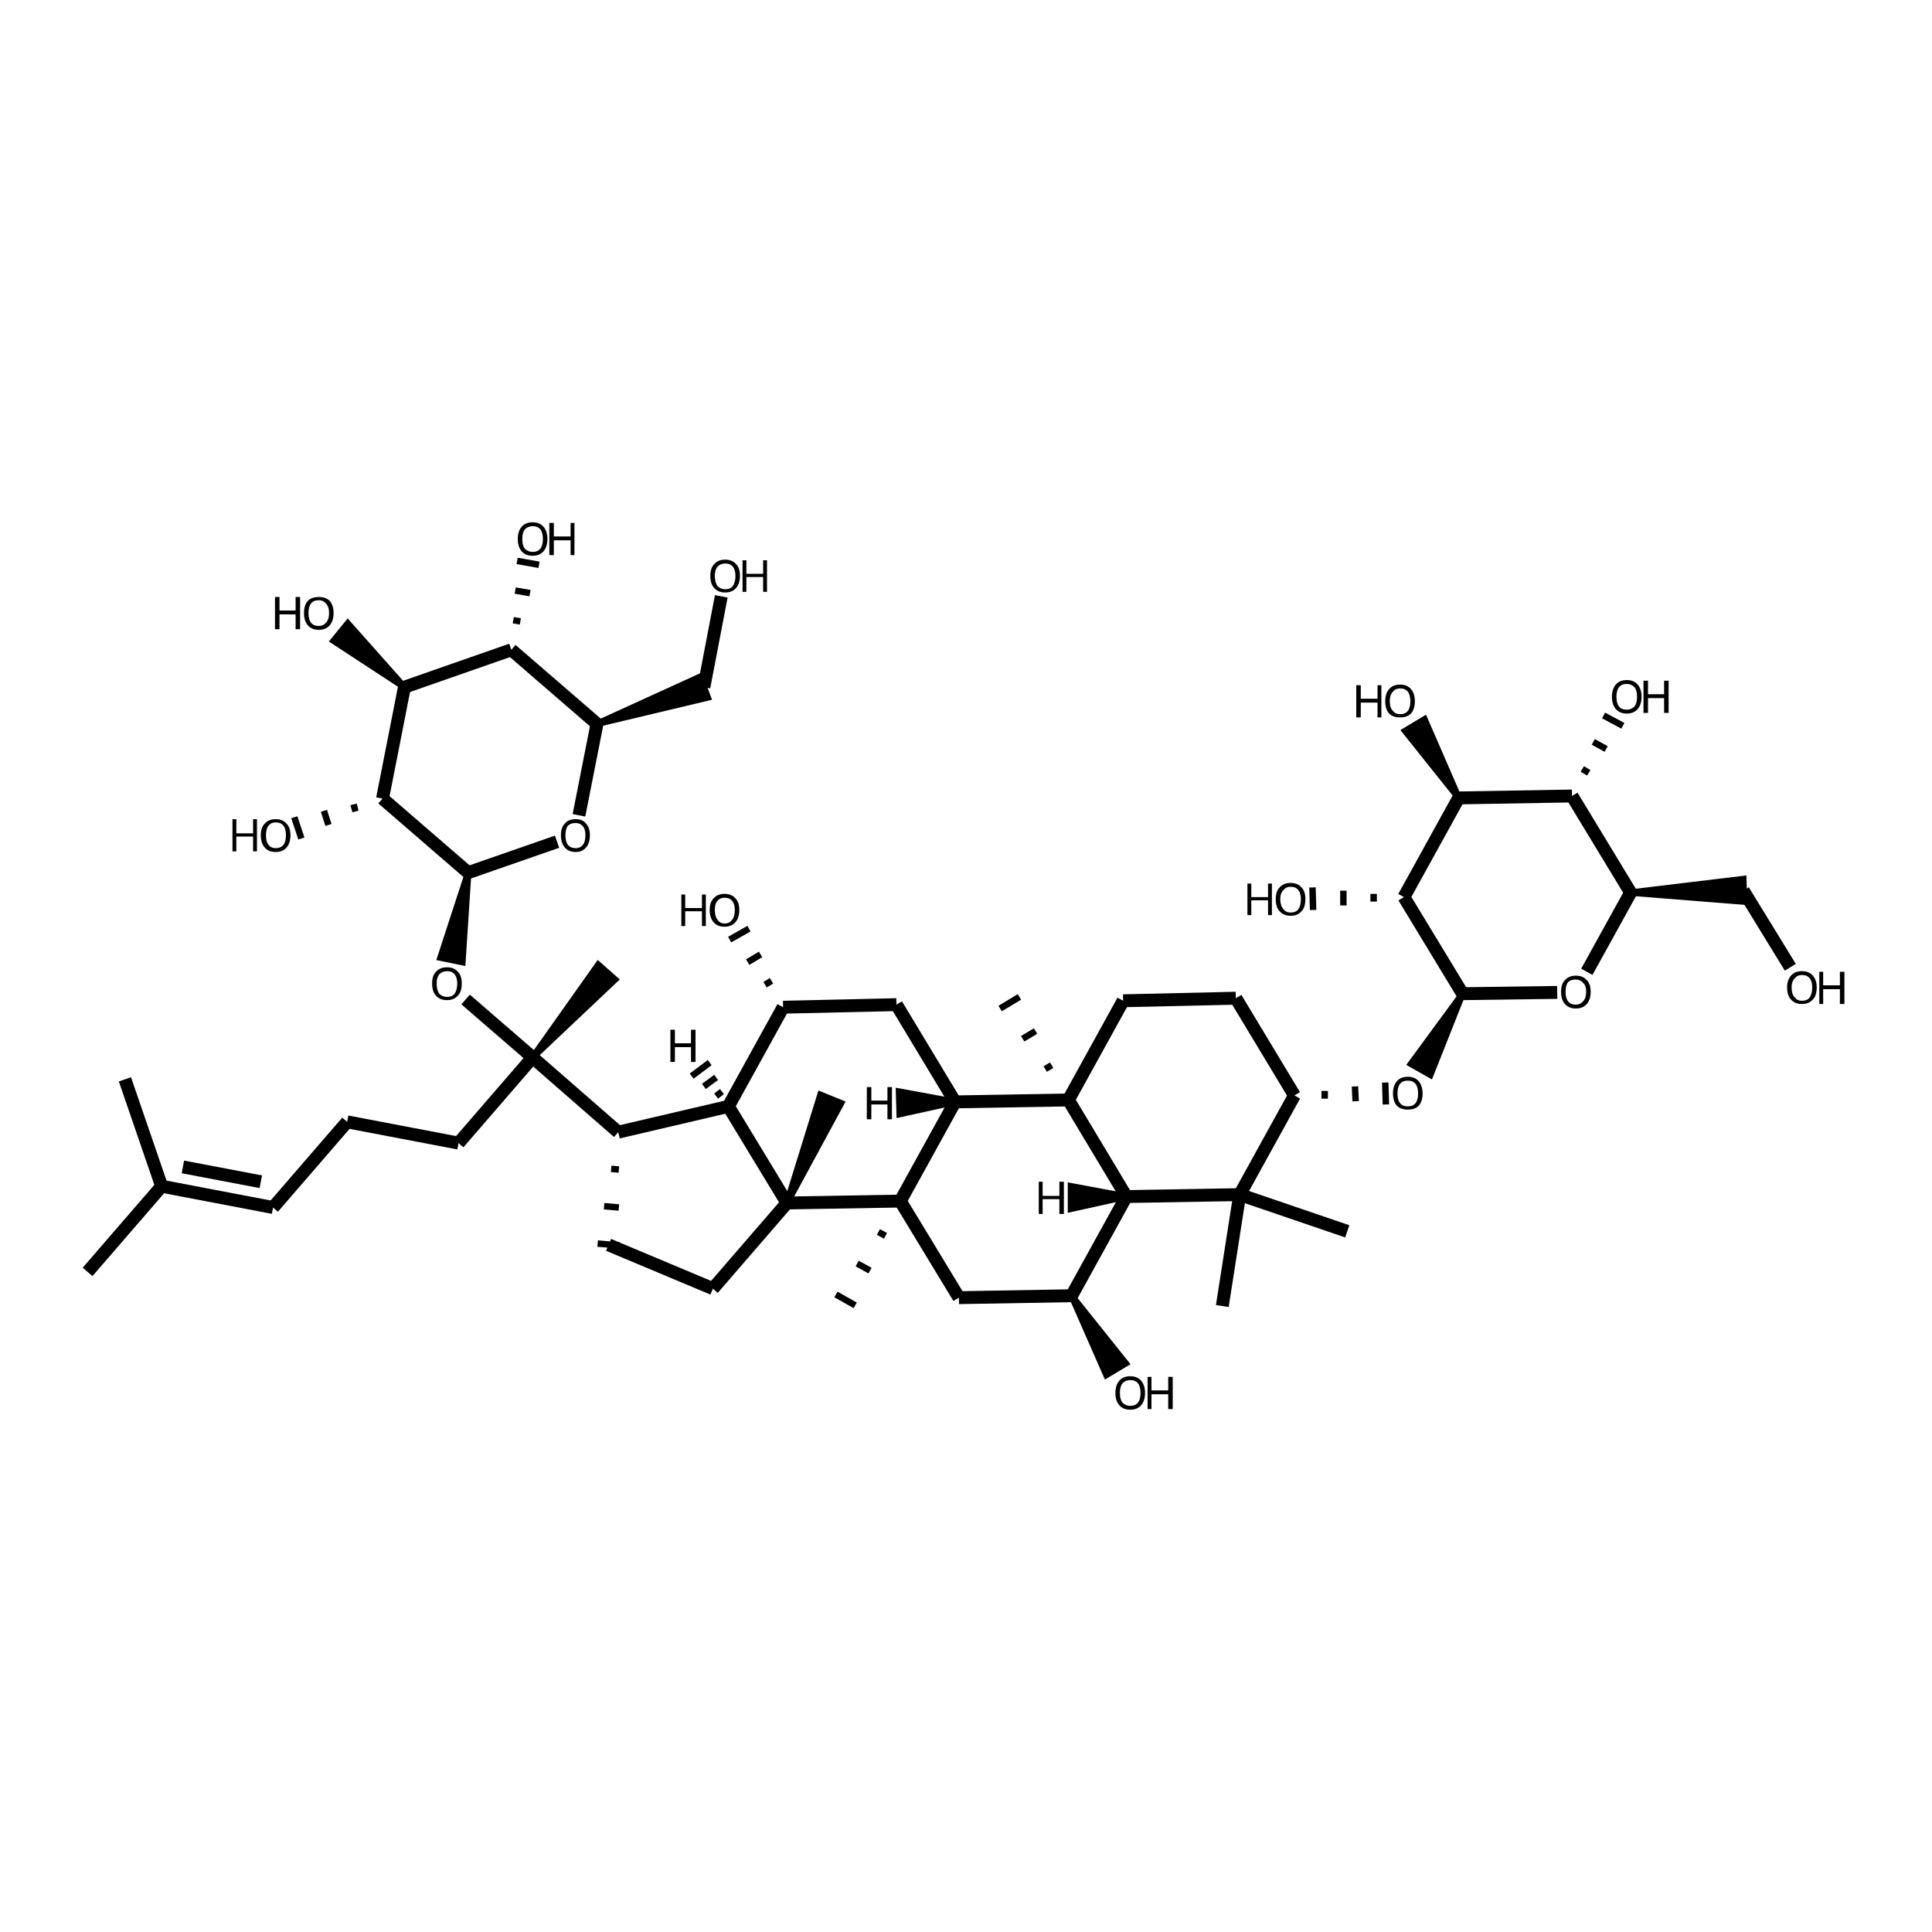 <?xml version='1.0' encoding='iso-8859-1'?>
<svg version='1.1' baseProfile='full'
              xmlns='http://www.w3.org/2000/svg'
                      xmlns:rdkit='http://www.rdkit.org/xml'
                      xmlns:xlink='http://www.w3.org/1999/xlink'
                  xml:space='preserve'
width='300px' height='300px' viewBox='0 0 300 300'>
<!-- END OF HEADER -->
<path class='bond-0 atom-0 atom-1' d='M 278.0,150.2 L 270.7,138.3' style='fill:none;fill-rule:evenodd;stroke:#000000;stroke-width:2.0px;stroke-linecap:butt;stroke-linejoin:miter;stroke-opacity:1' />
<path class='bond-1 atom-2 atom-1' d='M 253.2,138.6 L 270.7,136.5 L 270.8,140.0 Z' style='fill:#000000;fill-rule:evenodd;fill-opacity:1;stroke:#000000;stroke-width:1.0px;stroke-linecap:butt;stroke-linejoin:miter;stroke-opacity:1;' />
<path class='bond-2 atom-2 atom-3' d='M 253.2,138.6 L 246.4,150.9' style='fill:none;fill-rule:evenodd;stroke:#000000;stroke-width:2.0px;stroke-linecap:butt;stroke-linejoin:miter;stroke-opacity:1' />
<path class='bond-3 atom-3 atom-4' d='M 241.8,154.1 L 227.1,154.3' style='fill:none;fill-rule:evenodd;stroke:#000000;stroke-width:2.0px;stroke-linecap:butt;stroke-linejoin:miter;stroke-opacity:1' />
<path class='bond-4 atom-4 atom-5' d='M 227.1,154.3 L 222.1,166.9 L 219.1,165.2 Z' style='fill:#000000;fill-rule:evenodd;fill-opacity:1;stroke:#000000;stroke-width:1.0px;stroke-linecap:butt;stroke-linejoin:miter;stroke-opacity:1;' />
<path class='bond-5 atom-6 atom-5' d='M 205.7,170.6 L 205.7,169.4' style='fill:none;fill-rule:evenodd;stroke:#000000;stroke-width:1.0px;stroke-linecap:butt;stroke-linejoin:miter;stroke-opacity:1' />
<path class='bond-5 atom-6 atom-5' d='M 210.5,171.0 L 210.4,168.7' style='fill:none;fill-rule:evenodd;stroke:#000000;stroke-width:1.0px;stroke-linecap:butt;stroke-linejoin:miter;stroke-opacity:1' />
<path class='bond-5 atom-6 atom-5' d='M 215.2,171.5 L 215.1,168.1' style='fill:none;fill-rule:evenodd;stroke:#000000;stroke-width:1.0px;stroke-linecap:butt;stroke-linejoin:miter;stroke-opacity:1' />
<path class='bond-6 atom-6 atom-7' d='M 201.0,170.1 L 191.9,155.0' style='fill:none;fill-rule:evenodd;stroke:#000000;stroke-width:2.0px;stroke-linecap:butt;stroke-linejoin:miter;stroke-opacity:1' />
<path class='bond-7 atom-7 atom-8' d='M 191.9,155.0 L 174.4,155.4' style='fill:none;fill-rule:evenodd;stroke:#000000;stroke-width:2.0px;stroke-linecap:butt;stroke-linejoin:miter;stroke-opacity:1' />
<path class='bond-8 atom-8 atom-9' d='M 174.4,155.4 L 165.9,170.8' style='fill:none;fill-rule:evenodd;stroke:#000000;stroke-width:2.0px;stroke-linecap:butt;stroke-linejoin:miter;stroke-opacity:1' />
<path class='bond-9 atom-9 atom-10' d='M 165.9,170.8 L 174.9,185.8' style='fill:none;fill-rule:evenodd;stroke:#000000;stroke-width:2.0px;stroke-linecap:butt;stroke-linejoin:miter;stroke-opacity:1' />
<path class='bond-10 atom-10 atom-11' d='M 174.9,185.8 L 192.5,185.5' style='fill:none;fill-rule:evenodd;stroke:#000000;stroke-width:2.0px;stroke-linecap:butt;stroke-linejoin:miter;stroke-opacity:1' />
<path class='bond-11 atom-11 atom-12' d='M 192.5,185.5 L 209.2,191.2' style='fill:none;fill-rule:evenodd;stroke:#000000;stroke-width:2.0px;stroke-linecap:butt;stroke-linejoin:miter;stroke-opacity:1' />
<path class='bond-12 atom-11 atom-13' d='M 192.5,185.5 L 189.8,202.8' style='fill:none;fill-rule:evenodd;stroke:#000000;stroke-width:2.0px;stroke-linecap:butt;stroke-linejoin:miter;stroke-opacity:1' />
<path class='bond-13 atom-10 atom-14' d='M 174.9,185.8 L 166.4,201.2' style='fill:none;fill-rule:evenodd;stroke:#000000;stroke-width:2.0px;stroke-linecap:butt;stroke-linejoin:miter;stroke-opacity:1' />
<path class='bond-14 atom-14 atom-15' d='M 166.4,201.2 L 174.8,211.7 L 171.8,213.5 Z' style='fill:#000000;fill-rule:evenodd;fill-opacity:1;stroke:#000000;stroke-width:1.0px;stroke-linecap:butt;stroke-linejoin:miter;stroke-opacity:1;' />
<path class='bond-15 atom-14 atom-16' d='M 166.4,201.2 L 148.9,201.5' style='fill:none;fill-rule:evenodd;stroke:#000000;stroke-width:2.0px;stroke-linecap:butt;stroke-linejoin:miter;stroke-opacity:1' />
<path class='bond-16 atom-16 atom-17' d='M 148.9,201.5 L 139.8,186.5' style='fill:none;fill-rule:evenodd;stroke:#000000;stroke-width:2.0px;stroke-linecap:butt;stroke-linejoin:miter;stroke-opacity:1' />
<path class='bond-17 atom-17 atom-18' d='M 139.8,186.5 L 148.3,171.1' style='fill:none;fill-rule:evenodd;stroke:#000000;stroke-width:2.0px;stroke-linecap:butt;stroke-linejoin:miter;stroke-opacity:1' />
<path class='bond-18 atom-18 atom-19' d='M 148.3,171.1 L 139.2,156.0' style='fill:none;fill-rule:evenodd;stroke:#000000;stroke-width:2.0px;stroke-linecap:butt;stroke-linejoin:miter;stroke-opacity:1' />
<path class='bond-19 atom-19 atom-20' d='M 139.2,156.0 L 121.6,156.4' style='fill:none;fill-rule:evenodd;stroke:#000000;stroke-width:2.0px;stroke-linecap:butt;stroke-linejoin:miter;stroke-opacity:1' />
<path class='bond-20 atom-20 atom-21' d='M 119.8,152.3 L 118.8,152.9' style='fill:none;fill-rule:evenodd;stroke:#000000;stroke-width:1.0px;stroke-linecap:butt;stroke-linejoin:miter;stroke-opacity:1' />
<path class='bond-20 atom-20 atom-21' d='M 118.1,148.2 L 116.1,149.4' style='fill:none;fill-rule:evenodd;stroke:#000000;stroke-width:1.0px;stroke-linecap:butt;stroke-linejoin:miter;stroke-opacity:1' />
<path class='bond-20 atom-20 atom-21' d='M 116.3,144.2 L 113.3,145.9' style='fill:none;fill-rule:evenodd;stroke:#000000;stroke-width:1.0px;stroke-linecap:butt;stroke-linejoin:miter;stroke-opacity:1' />
<path class='bond-21 atom-20 atom-22' d='M 121.6,156.4 L 113.1,171.8' style='fill:none;fill-rule:evenodd;stroke:#000000;stroke-width:2.0px;stroke-linecap:butt;stroke-linejoin:miter;stroke-opacity:1' />
<path class='bond-22 atom-22 atom-23' d='M 113.1,171.8 L 122.2,186.8' style='fill:none;fill-rule:evenodd;stroke:#000000;stroke-width:2.0px;stroke-linecap:butt;stroke-linejoin:miter;stroke-opacity:1' />
<path class='bond-23 atom-23 atom-24' d='M 122.2,186.8 L 127.4,170.0 L 130.6,171.3 Z' style='fill:#000000;fill-rule:evenodd;fill-opacity:1;stroke:#000000;stroke-width:1.0px;stroke-linecap:butt;stroke-linejoin:miter;stroke-opacity:1;' />
<path class='bond-24 atom-23 atom-25' d='M 122.2,186.8 L 110.7,200.1' style='fill:none;fill-rule:evenodd;stroke:#000000;stroke-width:2.0px;stroke-linecap:butt;stroke-linejoin:miter;stroke-opacity:1' />
<path class='bond-25 atom-25 atom-26' d='M 110.7,200.1 L 94.5,193.3' style='fill:none;fill-rule:evenodd;stroke:#000000;stroke-width:2.0px;stroke-linecap:butt;stroke-linejoin:miter;stroke-opacity:1' />
<path class='bond-26 atom-27 atom-26' d='M 94.9,181.5 L 96.1,181.6' style='fill:none;fill-rule:evenodd;stroke:#000000;stroke-width:1.0px;stroke-linecap:butt;stroke-linejoin:miter;stroke-opacity:1' />
<path class='bond-26 atom-27 atom-26' d='M 93.8,187.3 L 96.1,187.5' style='fill:none;fill-rule:evenodd;stroke:#000000;stroke-width:1.0px;stroke-linecap:butt;stroke-linejoin:miter;stroke-opacity:1' />
<path class='bond-26 atom-27 atom-26' d='M 92.8,193.1 L 96.2,193.4' style='fill:none;fill-rule:evenodd;stroke:#000000;stroke-width:1.0px;stroke-linecap:butt;stroke-linejoin:miter;stroke-opacity:1' />
<path class='bond-27 atom-27 atom-28' d='M 96.0,175.8 L 82.7,164.2' style='fill:none;fill-rule:evenodd;stroke:#000000;stroke-width:2.0px;stroke-linecap:butt;stroke-linejoin:miter;stroke-opacity:1' />
<path class='bond-28 atom-28 atom-29' d='M 82.7,164.2 L 72.3,155.2' style='fill:none;fill-rule:evenodd;stroke:#000000;stroke-width:2.0px;stroke-linecap:butt;stroke-linejoin:miter;stroke-opacity:1' />
<path class='bond-29 atom-30 atom-29' d='M 72.7,135.5 L 71.8,149.4 L 68.4,148.7 Z' style='fill:#000000;fill-rule:evenodd;fill-opacity:1;stroke:#000000;stroke-width:1.0px;stroke-linecap:butt;stroke-linejoin:miter;stroke-opacity:1;' />
<path class='bond-30 atom-30 atom-31' d='M 72.7,135.5 L 86.5,130.7' style='fill:none;fill-rule:evenodd;stroke:#000000;stroke-width:2.0px;stroke-linecap:butt;stroke-linejoin:miter;stroke-opacity:1' />
<path class='bond-31 atom-31 atom-32' d='M 89.9,126.6 L 92.7,112.4' style='fill:none;fill-rule:evenodd;stroke:#000000;stroke-width:2.0px;stroke-linecap:butt;stroke-linejoin:miter;stroke-opacity:1' />
<path class='bond-32 atom-32 atom-33' d='M 92.7,112.4 L 108.7,105.1 L 109.9,108.3 Z' style='fill:#000000;fill-rule:evenodd;fill-opacity:1;stroke:#000000;stroke-width:1.0px;stroke-linecap:butt;stroke-linejoin:miter;stroke-opacity:1;' />
<path class='bond-33 atom-33 atom-34' d='M 109.3,106.7 L 112.0,92.6' style='fill:none;fill-rule:evenodd;stroke:#000000;stroke-width:2.0px;stroke-linecap:butt;stroke-linejoin:miter;stroke-opacity:1' />
<path class='bond-34 atom-32 atom-35' d='M 92.7,112.4 L 79.4,100.9' style='fill:none;fill-rule:evenodd;stroke:#000000;stroke-width:2.0px;stroke-linecap:butt;stroke-linejoin:miter;stroke-opacity:1' />
<path class='bond-35 atom-35 atom-36' d='M 79.4,100.9 L 62.8,106.7' style='fill:none;fill-rule:evenodd;stroke:#000000;stroke-width:2.0px;stroke-linecap:butt;stroke-linejoin:miter;stroke-opacity:1' />
<path class='bond-36 atom-36 atom-37' d='M 62.8,106.7 L 59.4,124.0' style='fill:none;fill-rule:evenodd;stroke:#000000;stroke-width:2.0px;stroke-linecap:butt;stroke-linejoin:miter;stroke-opacity:1' />
<path class='bond-37 atom-37 atom-38' d='M 54.9,124.9 L 55.2,126.0' style='fill:none;fill-rule:evenodd;stroke:#000000;stroke-width:1.0px;stroke-linecap:butt;stroke-linejoin:miter;stroke-opacity:1' />
<path class='bond-37 atom-37 atom-38' d='M 50.3,125.9 L 51.0,128.1' style='fill:none;fill-rule:evenodd;stroke:#000000;stroke-width:1.0px;stroke-linecap:butt;stroke-linejoin:miter;stroke-opacity:1' />
<path class='bond-37 atom-37 atom-38' d='M 45.7,126.9 L 46.8,130.2' style='fill:none;fill-rule:evenodd;stroke:#000000;stroke-width:1.0px;stroke-linecap:butt;stroke-linejoin:miter;stroke-opacity:1' />
<path class='bond-38 atom-36 atom-39' d='M 62.8,106.7 L 51.8,99.5 L 54.0,96.8 Z' style='fill:#000000;fill-rule:evenodd;fill-opacity:1;stroke:#000000;stroke-width:1.0px;stroke-linecap:butt;stroke-linejoin:miter;stroke-opacity:1;' />
<path class='bond-39 atom-35 atom-40' d='M 80.8,96.5 L 79.7,96.3' style='fill:none;fill-rule:evenodd;stroke:#000000;stroke-width:1.0px;stroke-linecap:butt;stroke-linejoin:miter;stroke-opacity:1' />
<path class='bond-39 atom-35 atom-40' d='M 82.3,92.1 L 80.0,91.7' style='fill:none;fill-rule:evenodd;stroke:#000000;stroke-width:1.0px;stroke-linecap:butt;stroke-linejoin:miter;stroke-opacity:1' />
<path class='bond-39 atom-35 atom-40' d='M 83.7,87.7 L 80.3,87.1' style='fill:none;fill-rule:evenodd;stroke:#000000;stroke-width:1.0px;stroke-linecap:butt;stroke-linejoin:miter;stroke-opacity:1' />
<path class='bond-40 atom-28 atom-41' d='M 82.7,164.2 L 71.2,177.5' style='fill:none;fill-rule:evenodd;stroke:#000000;stroke-width:2.0px;stroke-linecap:butt;stroke-linejoin:miter;stroke-opacity:1' />
<path class='bond-41 atom-41 atom-42' d='M 71.2,177.5 L 53.9,174.2' style='fill:none;fill-rule:evenodd;stroke:#000000;stroke-width:2.0px;stroke-linecap:butt;stroke-linejoin:miter;stroke-opacity:1' />
<path class='bond-42 atom-42 atom-43' d='M 53.9,174.2 L 42.4,187.5' style='fill:none;fill-rule:evenodd;stroke:#000000;stroke-width:2.0px;stroke-linecap:butt;stroke-linejoin:miter;stroke-opacity:1' />
<path class='bond-43 atom-43 atom-44' d='M 42.4,187.5 L 25.1,184.2' style='fill:none;fill-rule:evenodd;stroke:#000000;stroke-width:2.0px;stroke-linecap:butt;stroke-linejoin:miter;stroke-opacity:1' />
<path class='bond-43 atom-43 atom-44' d='M 40.5,183.5 L 28.4,181.2' style='fill:none;fill-rule:evenodd;stroke:#000000;stroke-width:2.0px;stroke-linecap:butt;stroke-linejoin:miter;stroke-opacity:1' />
<path class='bond-44 atom-44 atom-45' d='M 25.1,184.2 L 13.6,197.5' style='fill:none;fill-rule:evenodd;stroke:#000000;stroke-width:2.0px;stroke-linecap:butt;stroke-linejoin:miter;stroke-opacity:1' />
<path class='bond-45 atom-44 atom-46' d='M 25.1,184.2 L 19.4,167.6' style='fill:none;fill-rule:evenodd;stroke:#000000;stroke-width:2.0px;stroke-linecap:butt;stroke-linejoin:miter;stroke-opacity:1' />
<path class='bond-46 atom-28 atom-47' d='M 82.7,164.2 L 92.9,149.8 L 95.5,152.1 Z' style='fill:#000000;fill-rule:evenodd;fill-opacity:1;stroke:#000000;stroke-width:1.0px;stroke-linecap:butt;stroke-linejoin:miter;stroke-opacity:1;' />
<path class='bond-47 atom-17 atom-48' d='M 136.4,191.3 L 137.5,191.9' style='fill:none;fill-rule:evenodd;stroke:#000000;stroke-width:1.0px;stroke-linecap:butt;stroke-linejoin:miter;stroke-opacity:1' />
<path class='bond-47 atom-17 atom-48' d='M 133.1,196.2 L 135.1,197.3' style='fill:none;fill-rule:evenodd;stroke:#000000;stroke-width:1.0px;stroke-linecap:butt;stroke-linejoin:miter;stroke-opacity:1' />
<path class='bond-47 atom-17 atom-48' d='M 129.8,201.0 L 132.8,202.7' style='fill:none;fill-rule:evenodd;stroke:#000000;stroke-width:1.0px;stroke-linecap:butt;stroke-linejoin:miter;stroke-opacity:1' />
<path class='bond-48 atom-9 atom-49' d='M 163.3,165.4 L 162.3,166.0' style='fill:none;fill-rule:evenodd;stroke:#000000;stroke-width:1.0px;stroke-linecap:butt;stroke-linejoin:miter;stroke-opacity:1' />
<path class='bond-48 atom-9 atom-49' d='M 160.8,160.1 L 158.8,161.3' style='fill:none;fill-rule:evenodd;stroke:#000000;stroke-width:1.0px;stroke-linecap:butt;stroke-linejoin:miter;stroke-opacity:1' />
<path class='bond-48 atom-9 atom-49' d='M 158.3,154.8 L 155.3,156.6' style='fill:none;fill-rule:evenodd;stroke:#000000;stroke-width:1.0px;stroke-linecap:butt;stroke-linejoin:miter;stroke-opacity:1' />
<path class='bond-49 atom-4 atom-50' d='M 227.1,154.3 L 218.0,139.3' style='fill:none;fill-rule:evenodd;stroke:#000000;stroke-width:2.0px;stroke-linecap:butt;stroke-linejoin:miter;stroke-opacity:1' />
<path class='bond-50 atom-50 atom-51' d='M 218.0,139.3 L 226.5,123.9' style='fill:none;fill-rule:evenodd;stroke:#000000;stroke-width:2.0px;stroke-linecap:butt;stroke-linejoin:miter;stroke-opacity:1' />
<path class='bond-51 atom-51 atom-52' d='M 226.5,123.9 L 244.1,123.6' style='fill:none;fill-rule:evenodd;stroke:#000000;stroke-width:2.0px;stroke-linecap:butt;stroke-linejoin:miter;stroke-opacity:1' />
<path class='bond-52 atom-52 atom-53' d='M 246.7,120.0 L 245.7,119.4' style='fill:none;fill-rule:evenodd;stroke:#000000;stroke-width:1.0px;stroke-linecap:butt;stroke-linejoin:miter;stroke-opacity:1' />
<path class='bond-52 atom-52 atom-53' d='M 249.4,116.3 L 247.4,115.2' style='fill:none;fill-rule:evenodd;stroke:#000000;stroke-width:1.0px;stroke-linecap:butt;stroke-linejoin:miter;stroke-opacity:1' />
<path class='bond-52 atom-52 atom-53' d='M 252.0,112.7 L 249.0,111.1' style='fill:none;fill-rule:evenodd;stroke:#000000;stroke-width:1.0px;stroke-linecap:butt;stroke-linejoin:miter;stroke-opacity:1' />
<path class='bond-53 atom-51 atom-54' d='M 226.5,123.9 L 218.2,113.5 L 221.2,111.7 Z' style='fill:#000000;fill-rule:evenodd;fill-opacity:1;stroke:#000000;stroke-width:1.0px;stroke-linecap:butt;stroke-linejoin:miter;stroke-opacity:1;' />
<path class='bond-54 atom-50 atom-55' d='M 213.3,138.8 L 213.3,140.0' style='fill:none;fill-rule:evenodd;stroke:#000000;stroke-width:1.0px;stroke-linecap:butt;stroke-linejoin:miter;stroke-opacity:1' />
<path class='bond-54 atom-50 atom-55' d='M 208.6,138.3 L 208.6,140.6' style='fill:none;fill-rule:evenodd;stroke:#000000;stroke-width:1.0px;stroke-linecap:butt;stroke-linejoin:miter;stroke-opacity:1' />
<path class='bond-54 atom-50 atom-55' d='M 203.8,137.8 L 203.9,141.3' style='fill:none;fill-rule:evenodd;stroke:#000000;stroke-width:1.0px;stroke-linecap:butt;stroke-linejoin:miter;stroke-opacity:1' />
<path class='bond-55 atom-52 atom-2' d='M 244.1,123.6 L 253.2,138.6' style='fill:none;fill-rule:evenodd;stroke:#000000;stroke-width:2.0px;stroke-linecap:butt;stroke-linejoin:miter;stroke-opacity:1' />
<path class='bond-56 atom-11 atom-6' d='M 192.5,185.5 L 201.0,170.1' style='fill:none;fill-rule:evenodd;stroke:#000000;stroke-width:2.0px;stroke-linecap:butt;stroke-linejoin:miter;stroke-opacity:1' />
<path class='bond-57 atom-23 atom-17' d='M 122.2,186.8 L 139.8,186.5' style='fill:none;fill-rule:evenodd;stroke:#000000;stroke-width:2.0px;stroke-linecap:butt;stroke-linejoin:miter;stroke-opacity:1' />
<path class='bond-58 atom-37 atom-30' d='M 59.4,124.0 L 72.7,135.5' style='fill:none;fill-rule:evenodd;stroke:#000000;stroke-width:2.0px;stroke-linecap:butt;stroke-linejoin:miter;stroke-opacity:1' />
<path class='bond-59 atom-18 atom-9' d='M 148.3,171.1 L 165.9,170.8' style='fill:none;fill-rule:evenodd;stroke:#000000;stroke-width:2.0px;stroke-linecap:butt;stroke-linejoin:miter;stroke-opacity:1' />
<path class='bond-60 atom-27 atom-22' d='M 96.0,175.8 L 113.1,171.8' style='fill:none;fill-rule:evenodd;stroke:#000000;stroke-width:2.0px;stroke-linecap:butt;stroke-linejoin:miter;stroke-opacity:1' />
<path class='bond-61 atom-10 atom-56' d='M 174.9,185.8 L 166.3,187.7 L 166.3,184.2 Z' style='fill:#000000;fill-rule:evenodd;fill-opacity:1;stroke:#000000;stroke-width:1.0px;stroke-linecap:butt;stroke-linejoin:miter;stroke-opacity:1;' />
<path class='bond-62 atom-18 atom-57' d='M 148.3,171.1 L 139.7,173.0 L 139.6,169.5 Z' style='fill:#000000;fill-rule:evenodd;fill-opacity:1;stroke:#000000;stroke-width:1.0px;stroke-linecap:butt;stroke-linejoin:miter;stroke-opacity:1;' />
<path class='bond-63 atom-22 atom-58' d='M 112.1,169.5 L 111.2,170.2' style='fill:none;fill-rule:evenodd;stroke:#000000;stroke-width:1.0px;stroke-linecap:butt;stroke-linejoin:miter;stroke-opacity:1' />
<path class='bond-63 atom-22 atom-58' d='M 111.2,167.3 L 109.3,168.7' style='fill:none;fill-rule:evenodd;stroke:#000000;stroke-width:1.0px;stroke-linecap:butt;stroke-linejoin:miter;stroke-opacity:1' />
<path class='bond-63 atom-22 atom-58' d='M 110.2,165.0 L 107.4,167.1' style='fill:none;fill-rule:evenodd;stroke:#000000;stroke-width:1.0px;stroke-linecap:butt;stroke-linejoin:miter;stroke-opacity:1' />
<path class='atom-0' d='M 277.5 153.3
Q 277.5 152.2, 278.1 151.5
Q 278.7 150.8, 279.8 150.8
Q 280.9 150.8, 281.5 151.5
Q 282.1 152.2, 282.1 153.3
Q 282.1 154.6, 281.5 155.2
Q 280.9 155.9, 279.8 155.9
Q 278.7 155.9, 278.1 155.2
Q 277.5 154.6, 277.5 153.3
M 279.8 155.4
Q 280.6 155.4, 281.0 154.9
Q 281.4 154.3, 281.4 153.3
Q 281.4 152.4, 281.0 151.9
Q 280.6 151.4, 279.8 151.4
Q 279.1 151.4, 278.7 151.9
Q 278.2 152.4, 278.2 153.3
Q 278.2 154.4, 278.7 154.9
Q 279.1 155.4, 279.8 155.4
' fill='#000000'/>
<path class='atom-0' d='M 282.5 150.9
L 283.1 150.9
L 283.1 153.0
L 285.7 153.0
L 285.7 150.9
L 286.4 150.9
L 286.4 155.9
L 285.7 155.9
L 285.7 153.6
L 283.1 153.6
L 283.1 155.9
L 282.5 155.9
L 282.5 150.9
' fill='#000000'/>
<path class='atom-3' d='M 242.4 154.0
Q 242.4 152.8, 243.0 152.2
Q 243.6 151.5, 244.7 151.5
Q 245.8 151.5, 246.4 152.2
Q 247.0 152.8, 247.0 154.0
Q 247.0 155.2, 246.4 155.9
Q 245.8 156.6, 244.7 156.6
Q 243.6 156.6, 243.0 155.9
Q 242.4 155.2, 242.4 154.0
M 244.7 156.0
Q 245.4 156.0, 245.8 155.5
Q 246.3 155.0, 246.3 154.0
Q 246.3 153.0, 245.8 152.6
Q 245.4 152.1, 244.7 152.1
Q 243.9 152.1, 243.5 152.5
Q 243.1 153.0, 243.1 154.0
Q 243.1 155.0, 243.5 155.5
Q 243.9 156.0, 244.7 156.0
' fill='#000000'/>
<path class='atom-5' d='M 216.3 169.8
Q 216.3 168.6, 216.9 167.9
Q 217.5 167.2, 218.6 167.2
Q 219.7 167.2, 220.3 167.9
Q 220.9 168.6, 220.9 169.8
Q 220.9 171.0, 220.3 171.7
Q 219.7 172.3, 218.6 172.3
Q 217.5 172.3, 216.9 171.7
Q 216.3 171.0, 216.3 169.8
M 218.6 171.8
Q 219.4 171.8, 219.8 171.3
Q 220.2 170.8, 220.2 169.8
Q 220.2 168.8, 219.8 168.3
Q 219.4 167.8, 218.6 167.8
Q 217.8 167.8, 217.4 168.3
Q 217.0 168.8, 217.0 169.8
Q 217.0 170.8, 217.4 171.3
Q 217.8 171.8, 218.6 171.8
' fill='#000000'/>
<path class='atom-15' d='M 173.2 216.3
Q 173.2 215.1, 173.8 214.4
Q 174.4 213.7, 175.5 213.7
Q 176.6 213.7, 177.2 214.4
Q 177.8 215.1, 177.8 216.3
Q 177.8 217.5, 177.2 218.2
Q 176.6 218.9, 175.5 218.9
Q 174.4 218.9, 173.8 218.2
Q 173.2 217.5, 173.2 216.3
M 175.5 218.3
Q 176.3 218.3, 176.7 217.8
Q 177.1 217.3, 177.1 216.3
Q 177.1 215.3, 176.7 214.8
Q 176.3 214.3, 175.5 214.3
Q 174.8 214.3, 174.3 214.8
Q 173.9 215.3, 173.9 216.3
Q 173.9 217.3, 174.3 217.8
Q 174.8 218.3, 175.5 218.3
' fill='#000000'/>
<path class='atom-15' d='M 178.2 213.8
L 178.8 213.8
L 178.8 215.9
L 181.4 215.9
L 181.4 213.8
L 182.1 213.8
L 182.1 218.8
L 181.4 218.8
L 181.4 216.5
L 178.8 216.5
L 178.8 218.8
L 178.2 218.8
L 178.2 213.8
' fill='#000000'/>
<path class='atom-21' d='M 105.8 138.9
L 106.4 138.9
L 106.4 141.0
L 109.0 141.0
L 109.0 138.9
L 109.6 138.9
L 109.6 143.8
L 109.0 143.8
L 109.0 141.5
L 106.4 141.5
L 106.4 143.8
L 105.8 143.8
L 105.8 138.9
' fill='#000000'/>
<path class='atom-21' d='M 110.2 141.3
Q 110.2 140.1, 110.8 139.5
Q 111.4 138.8, 112.5 138.8
Q 113.6 138.8, 114.2 139.5
Q 114.8 140.1, 114.8 141.3
Q 114.8 142.5, 114.2 143.2
Q 113.6 143.9, 112.5 143.9
Q 111.4 143.9, 110.8 143.2
Q 110.2 142.5, 110.2 141.3
M 112.5 143.4
Q 113.3 143.4, 113.7 142.8
Q 114.1 142.3, 114.1 141.3
Q 114.1 140.4, 113.7 139.9
Q 113.3 139.4, 112.5 139.4
Q 111.8 139.4, 111.4 139.9
Q 111.0 140.3, 111.0 141.3
Q 111.0 142.3, 111.4 142.8
Q 111.8 143.4, 112.5 143.4
' fill='#000000'/>
<path class='atom-29' d='M 67.1 152.7
Q 67.1 151.5, 67.7 150.9
Q 68.3 150.2, 69.4 150.2
Q 70.5 150.2, 71.1 150.9
Q 71.7 151.5, 71.7 152.7
Q 71.7 154.0, 71.1 154.6
Q 70.5 155.3, 69.4 155.3
Q 68.3 155.3, 67.7 154.6
Q 67.1 154.0, 67.1 152.7
M 69.4 154.8
Q 70.2 154.8, 70.6 154.3
Q 71.0 153.7, 71.0 152.7
Q 71.0 151.8, 70.6 151.3
Q 70.2 150.8, 69.4 150.8
Q 68.7 150.8, 68.2 151.3
Q 67.8 151.8, 67.8 152.7
Q 67.8 153.7, 68.2 154.3
Q 68.7 154.8, 69.4 154.8
' fill='#000000'/>
<path class='atom-31' d='M 87.1 129.7
Q 87.1 128.5, 87.7 127.9
Q 88.2 127.2, 89.4 127.2
Q 90.5 127.2, 91.0 127.9
Q 91.6 128.5, 91.6 129.7
Q 91.6 130.9, 91.0 131.6
Q 90.4 132.3, 89.4 132.3
Q 88.3 132.3, 87.7 131.6
Q 87.1 130.9, 87.1 129.7
M 89.4 131.7
Q 90.1 131.7, 90.5 131.2
Q 90.9 130.7, 90.9 129.7
Q 90.9 128.7, 90.5 128.3
Q 90.1 127.8, 89.4 127.8
Q 88.6 127.8, 88.2 128.2
Q 87.8 128.7, 87.8 129.7
Q 87.8 130.7, 88.2 131.2
Q 88.6 131.7, 89.4 131.7
' fill='#000000'/>
<path class='atom-34' d='M 110.3 89.4
Q 110.3 88.2, 110.9 87.6
Q 111.5 86.9, 112.6 86.9
Q 113.7 86.9, 114.3 87.6
Q 114.9 88.2, 114.9 89.4
Q 114.9 90.6, 114.3 91.3
Q 113.7 92.0, 112.6 92.0
Q 111.5 92.0, 110.9 91.3
Q 110.3 90.7, 110.3 89.4
M 112.6 91.5
Q 113.4 91.5, 113.8 91.0
Q 114.2 90.4, 114.2 89.4
Q 114.2 88.5, 113.8 88.0
Q 113.4 87.5, 112.6 87.5
Q 111.9 87.5, 111.4 88.0
Q 111.0 88.5, 111.0 89.4
Q 111.0 90.4, 111.4 91.0
Q 111.9 91.5, 112.6 91.5
' fill='#000000'/>
<path class='atom-34' d='M 115.3 87.0
L 115.9 87.0
L 115.9 89.1
L 118.5 89.1
L 118.5 87.0
L 119.1 87.0
L 119.1 91.9
L 118.5 91.9
L 118.5 89.6
L 115.9 89.6
L 115.9 91.9
L 115.3 91.9
L 115.3 87.0
' fill='#000000'/>
<path class='atom-38' d='M 36.1 127.2
L 36.7 127.2
L 36.7 129.4
L 39.3 129.4
L 39.3 127.2
L 39.9 127.2
L 39.9 132.2
L 39.3 132.2
L 39.3 129.9
L 36.7 129.9
L 36.7 132.2
L 36.1 132.2
L 36.1 127.2
' fill='#000000'/>
<path class='atom-38' d='M 40.5 129.7
Q 40.5 128.5, 41.1 127.9
Q 41.7 127.2, 42.8 127.2
Q 43.9 127.2, 44.5 127.9
Q 45.1 128.5, 45.1 129.7
Q 45.1 130.9, 44.5 131.6
Q 43.9 132.3, 42.8 132.3
Q 41.7 132.3, 41.1 131.6
Q 40.5 130.9, 40.5 129.7
M 42.8 131.7
Q 43.6 131.7, 44.0 131.2
Q 44.4 130.7, 44.4 129.7
Q 44.4 128.7, 44.0 128.2
Q 43.6 127.7, 42.8 127.7
Q 42.1 127.7, 41.7 128.2
Q 41.3 128.7, 41.3 129.7
Q 41.3 130.7, 41.7 131.2
Q 42.1 131.7, 42.8 131.7
' fill='#000000'/>
<path class='atom-39' d='M 42.7 92.7
L 43.4 92.7
L 43.4 94.8
L 45.9 94.8
L 45.9 92.7
L 46.6 92.7
L 46.6 97.7
L 45.9 97.7
L 45.9 95.4
L 43.4 95.4
L 43.4 97.7
L 42.7 97.7
L 42.7 92.7
' fill='#000000'/>
<path class='atom-39' d='M 47.2 95.2
Q 47.2 94.0, 47.8 93.3
Q 48.4 92.7, 49.5 92.7
Q 50.6 92.7, 51.2 93.3
Q 51.8 94.0, 51.8 95.2
Q 51.8 96.4, 51.2 97.1
Q 50.6 97.8, 49.5 97.8
Q 48.4 97.8, 47.8 97.1
Q 47.2 96.4, 47.2 95.2
M 49.5 97.2
Q 50.2 97.2, 50.6 96.7
Q 51.1 96.2, 51.1 95.2
Q 51.1 94.2, 50.6 93.7
Q 50.2 93.2, 49.5 93.2
Q 48.7 93.2, 48.3 93.7
Q 47.9 94.2, 47.9 95.2
Q 47.9 96.2, 48.3 96.7
Q 48.7 97.2, 49.5 97.2
' fill='#000000'/>
<path class='atom-40' d='M 80.4 83.7
Q 80.4 82.5, 81.0 81.8
Q 81.6 81.1, 82.7 81.1
Q 83.8 81.1, 84.4 81.8
Q 85.0 82.5, 85.0 83.7
Q 85.0 84.9, 84.4 85.6
Q 83.8 86.3, 82.7 86.3
Q 81.6 86.3, 81.0 85.6
Q 80.4 84.9, 80.4 83.7
M 82.7 85.7
Q 83.5 85.7, 83.9 85.2
Q 84.3 84.7, 84.3 83.7
Q 84.3 82.7, 83.9 82.2
Q 83.5 81.7, 82.7 81.7
Q 82.0 81.7, 81.5 82.2
Q 81.1 82.7, 81.1 83.7
Q 81.1 84.7, 81.5 85.2
Q 82.0 85.7, 82.7 85.7
' fill='#000000'/>
<path class='atom-40' d='M 85.3 81.2
L 86.0 81.2
L 86.0 83.3
L 88.6 83.3
L 88.6 81.2
L 89.2 81.2
L 89.2 86.2
L 88.6 86.2
L 88.6 83.9
L 86.0 83.9
L 86.0 86.2
L 85.3 86.2
L 85.3 81.2
' fill='#000000'/>
<path class='atom-53' d='M 250.3 108.2
Q 250.3 107.0, 250.9 106.3
Q 251.5 105.6, 252.6 105.6
Q 253.7 105.6, 254.3 106.3
Q 254.9 107.0, 254.9 108.2
Q 254.9 109.4, 254.3 110.1
Q 253.7 110.8, 252.6 110.8
Q 251.5 110.8, 250.9 110.1
Q 250.3 109.4, 250.3 108.2
M 252.6 110.2
Q 253.3 110.2, 253.8 109.7
Q 254.2 109.2, 254.2 108.2
Q 254.2 107.2, 253.8 106.7
Q 253.3 106.2, 252.6 106.2
Q 251.8 106.2, 251.4 106.7
Q 251.0 107.2, 251.0 108.2
Q 251.0 109.2, 251.4 109.7
Q 251.8 110.2, 252.6 110.2
' fill='#000000'/>
<path class='atom-53' d='M 255.2 105.7
L 255.9 105.7
L 255.9 107.8
L 258.4 107.8
L 258.4 105.7
L 259.1 105.7
L 259.1 110.7
L 258.4 110.7
L 258.4 108.4
L 255.9 108.4
L 255.9 110.7
L 255.2 110.7
L 255.2 105.7
' fill='#000000'/>
<path class='atom-54' d='M 210.6 106.4
L 211.3 106.4
L 211.3 108.5
L 213.9 108.5
L 213.9 106.4
L 214.5 106.4
L 214.5 111.4
L 213.9 111.4
L 213.9 109.1
L 211.3 109.1
L 211.3 111.4
L 210.6 111.4
L 210.6 106.4
' fill='#000000'/>
<path class='atom-54' d='M 215.1 108.9
Q 215.1 107.7, 215.7 107.0
Q 216.3 106.3, 217.4 106.3
Q 218.5 106.3, 219.1 107.0
Q 219.7 107.7, 219.7 108.9
Q 219.7 110.1, 219.1 110.8
Q 218.5 111.4, 217.4 111.4
Q 216.3 111.4, 215.7 110.8
Q 215.1 110.1, 215.1 108.9
M 217.4 110.9
Q 218.2 110.9, 218.6 110.4
Q 219.0 109.9, 219.0 108.9
Q 219.0 107.9, 218.6 107.4
Q 218.2 106.9, 217.4 106.9
Q 216.7 106.9, 216.3 107.4
Q 215.8 107.9, 215.8 108.9
Q 215.8 109.9, 216.3 110.4
Q 216.7 110.9, 217.4 110.9
' fill='#000000'/>
<path class='atom-55' d='M 193.7 137.2
L 194.3 137.2
L 194.3 139.3
L 196.9 139.3
L 196.9 137.2
L 197.5 137.2
L 197.5 142.1
L 196.9 142.1
L 196.9 139.8
L 194.3 139.8
L 194.3 142.1
L 193.7 142.1
L 193.7 137.2
' fill='#000000'/>
<path class='atom-55' d='M 198.1 139.6
Q 198.1 138.4, 198.7 137.8
Q 199.3 137.1, 200.4 137.1
Q 201.5 137.1, 202.1 137.8
Q 202.7 138.4, 202.7 139.6
Q 202.7 140.9, 202.1 141.5
Q 201.5 142.2, 200.4 142.2
Q 199.3 142.2, 198.7 141.5
Q 198.1 140.9, 198.1 139.6
M 200.4 141.7
Q 201.2 141.7, 201.6 141.2
Q 202.0 140.6, 202.0 139.6
Q 202.0 138.7, 201.6 138.2
Q 201.2 137.7, 200.4 137.7
Q 199.7 137.7, 199.3 138.2
Q 198.8 138.7, 198.8 139.6
Q 198.8 140.6, 199.3 141.2
Q 199.7 141.7, 200.4 141.7
' fill='#000000'/>
<path class='atom-56' d='M 161.3 183.5
L 161.9 183.5
L 161.9 185.7
L 164.5 185.7
L 164.5 183.5
L 165.2 183.5
L 165.2 188.5
L 164.5 188.5
L 164.5 186.2
L 161.9 186.2
L 161.9 188.5
L 161.3 188.5
L 161.3 183.5
' fill='#000000'/>
<path class='atom-57' d='M 134.6 168.8
L 135.3 168.8
L 135.3 170.9
L 137.8 170.9
L 137.8 168.8
L 138.5 168.8
L 138.5 173.8
L 137.8 173.8
L 137.8 171.5
L 135.3 171.5
L 135.3 173.8
L 134.6 173.8
L 134.6 168.8
' fill='#000000'/>
<path class='atom-58' d='M 104.1 159.9
L 104.8 159.9
L 104.8 162.0
L 107.3 162.0
L 107.3 159.9
L 108.0 159.9
L 108.0 164.9
L 107.3 164.9
L 107.3 162.6
L 104.8 162.6
L 104.8 164.9
L 104.1 164.9
L 104.1 159.9
' fill='#000000'/>
</svg>
